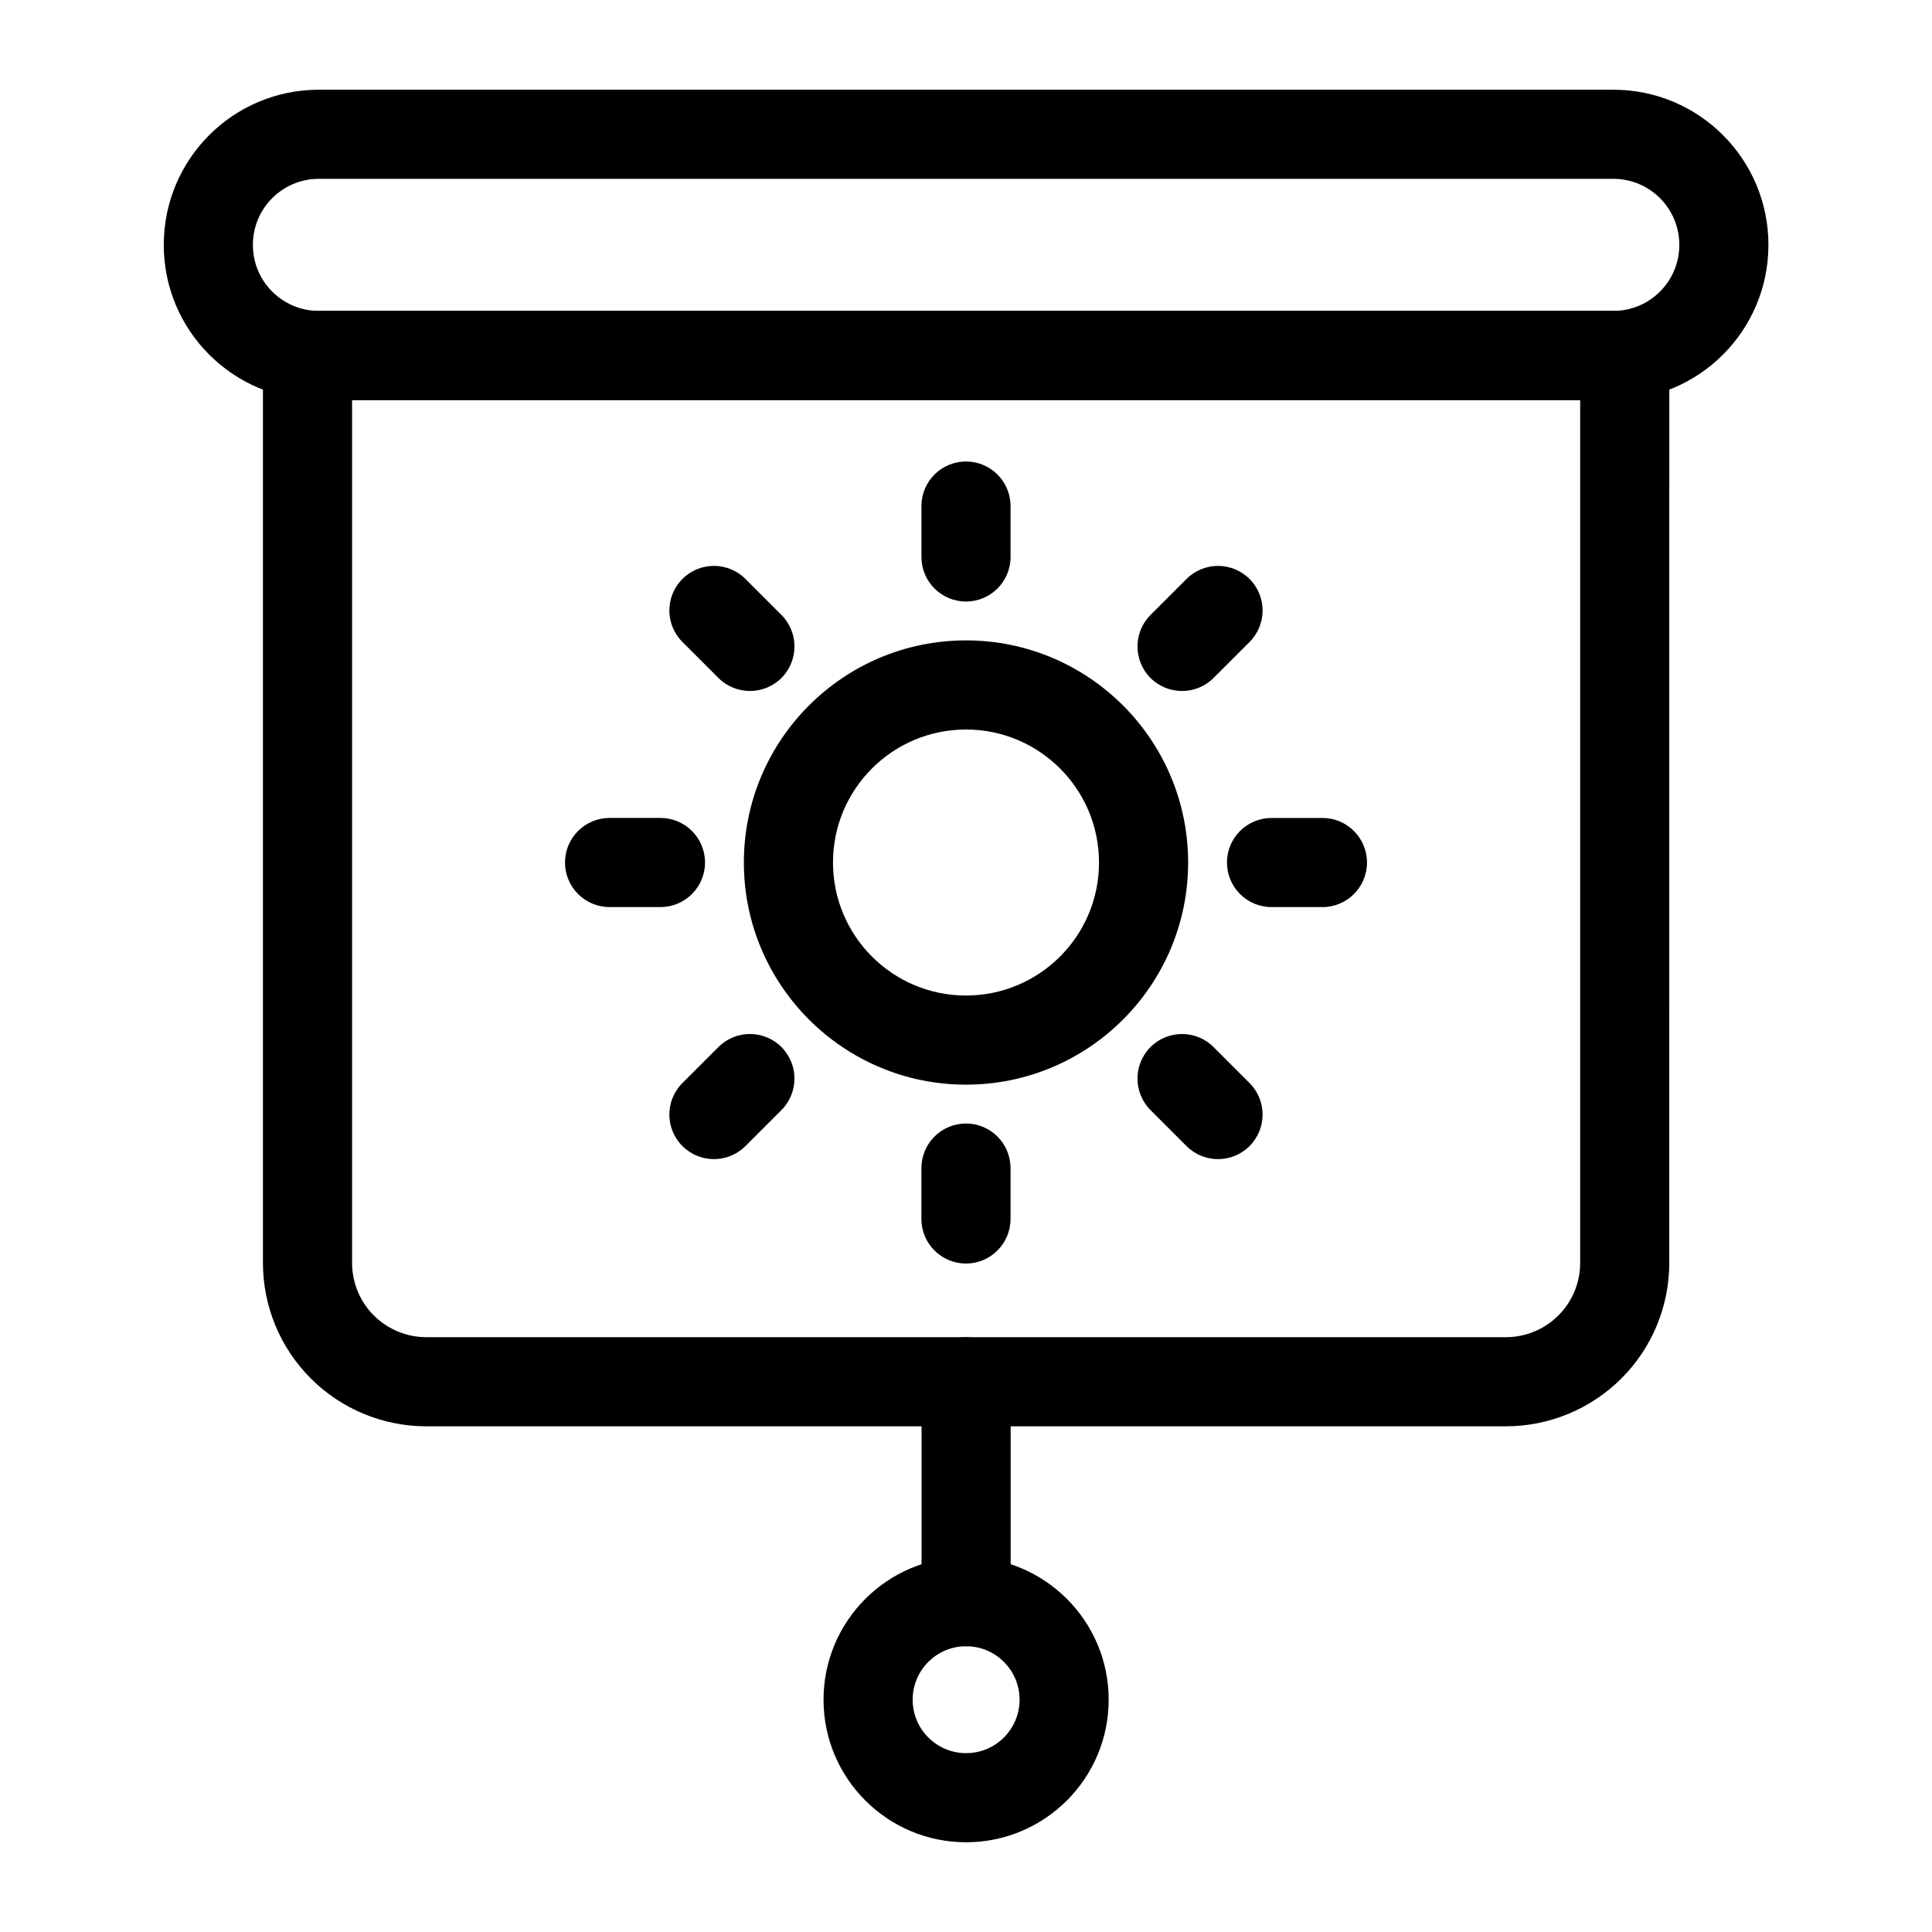 <?xml version="1.0" encoding="UTF-8"?>
<!-- Uploaded to: ICON Repo, www.iconrepo.com, Generator: ICON Repo Mixer Tools -->
<svg fill="#000000" width="800px" height="800px" version="1.1" viewBox="144 144 512 512" xmlns="http://www.w3.org/2000/svg">
 <g fill-rule="evenodd">
  <path d="m400 313.71c-32.48 0-58.867 26.371-58.867 58.867 0 32.48 26.387 58.867 58.867 58.867s58.867-26.387 58.867-58.867c0-32.496-26.387-58.867-58.867-58.867zm0 23.617c19.461 0 35.25 15.793 35.25 35.25 0 19.461-15.793 35.25-35.25 35.25-19.461 0-35.25-15.793-35.25-35.25 0-19.461 15.793-35.25 35.25-35.25z"/>
  <path d="m388.19 278.11v13.492c0 6.519 5.289 11.809 11.809 11.809s11.809-5.289 11.809-11.809v-13.492c0-6.519-5.289-11.809-11.809-11.809s-11.809 5.289-11.809 11.809z"/>
  <path d="m458.44 297.43-9.539 9.539c-4.598 4.613-4.598 12.09 0 16.703 4.613 4.598 12.09 4.598 16.703 0l9.539-9.539c4.613-4.613 4.613-12.09 0-16.703s-12.09-4.613-16.703 0z"/>
  <path d="m494.46 360.77h-13.492c-6.519 0-11.809 5.289-11.809 11.809s5.289 11.809 11.809 11.809h13.492c6.519 0 11.809-5.289 11.809-11.809s-5.289-11.809-11.809-11.809z"/>
  <path d="m475.14 431.02-9.539-9.539c-4.613-4.613-12.09-4.613-16.703 0-4.598 4.613-4.598 12.09 0 16.703l9.539 9.539c4.613 4.613 12.09 4.613 16.703 0s4.613-12.09 0-16.703z"/>
  <path d="m411.8 467.04v-13.492c0-6.519-5.289-11.809-11.809-11.809-6.519 0-11.809 5.289-11.809 11.809v13.492c0 6.519 5.289 11.809 11.809 11.809 6.519 0 11.809-5.289 11.809-11.809z"/>
  <path d="m341.55 447.72 9.539-9.539c4.598-4.613 4.598-12.09 0-16.703-4.613-4.613-12.09-4.613-16.703 0l-9.539 9.539c-4.613 4.613-4.613 12.09 0 16.703 4.613 4.613 12.09 4.613 16.703 0z"/>
  <path d="m305.54 384.38h13.492c6.519 0 11.809-5.289 11.809-11.809 0-6.519-5.289-11.809-11.809-11.809h-13.492c-6.519 0-11.809 5.289-11.809 11.809 0 6.519 5.289 11.809 11.809 11.809z"/>
  <path d="m324.85 314.13 9.539 9.539c4.613 4.598 12.09 4.598 16.703 0 4.598-4.613 4.598-12.09 0-16.703l-9.539-9.539c-4.613-4.613-12.09-4.613-16.703 0-4.613 4.613-4.613 12.09 0 16.703z"/>
  <path d="m586.38 238.2c0-6.519-5.289-11.809-11.809-11.809h-349.08c-6.519 0-11.809 5.289-11.809 11.809v240.49c0 11.492 4.566 22.5 12.691 30.621 8.109 8.109 19.129 12.676 30.605 12.676h286.1c11.477 0 22.484-4.566 30.605-12.676 8.125-8.125 12.691-19.129 12.691-30.621zm-23.617 11.809v228.68c0 5.227-2.078 10.234-5.777 13.918-3.684 3.684-8.691 5.762-13.902 5.762h-286.1c-5.211 0-10.219-2.078-13.918-5.762-3.684-3.684-5.762-8.691-5.762-13.918v-228.68z"/>
  <path d="m612.65 208.87c0-22.688-18.391-41.094-41.094-41.094h-343.06c-22.703 0-41.094 18.406-41.094 41.094v0.047c0 22.688 18.391 41.094 41.094 41.094h343.06c22.703 0 41.094-18.406 41.094-41.094zm-23.617 0v0.047c0 9.652-7.824 17.477-17.477 17.477h-343.06c-9.652 0-17.477-7.824-17.477-17.477v-0.047c0-9.652 7.824-17.477 17.477-17.477h343.06c9.652 0 17.477 7.824 17.477 17.477z"/>
  <path d="m388.22 510.18v58.285c0 6.519 5.289 11.809 11.809 11.809s11.809-5.289 11.809-11.809v-58.285c0-6.519-5.289-11.809-11.809-11.809s-11.809 5.289-11.809 11.809z"/>
  <path d="m400.03 556.65c-20.859 0-37.785 16.941-37.785 37.785 0 20.859 16.926 37.785 37.785 37.785 20.844 0 37.785-16.926 37.785-37.785 0-20.844-16.941-37.785-37.785-37.785zm0 23.617c7.824 0 14.168 6.359 14.168 14.168 0 7.824-6.344 14.168-14.168 14.168s-14.168-6.344-14.168-14.168c0-7.809 6.344-14.168 14.168-14.168z"/>
 </g>
</svg>